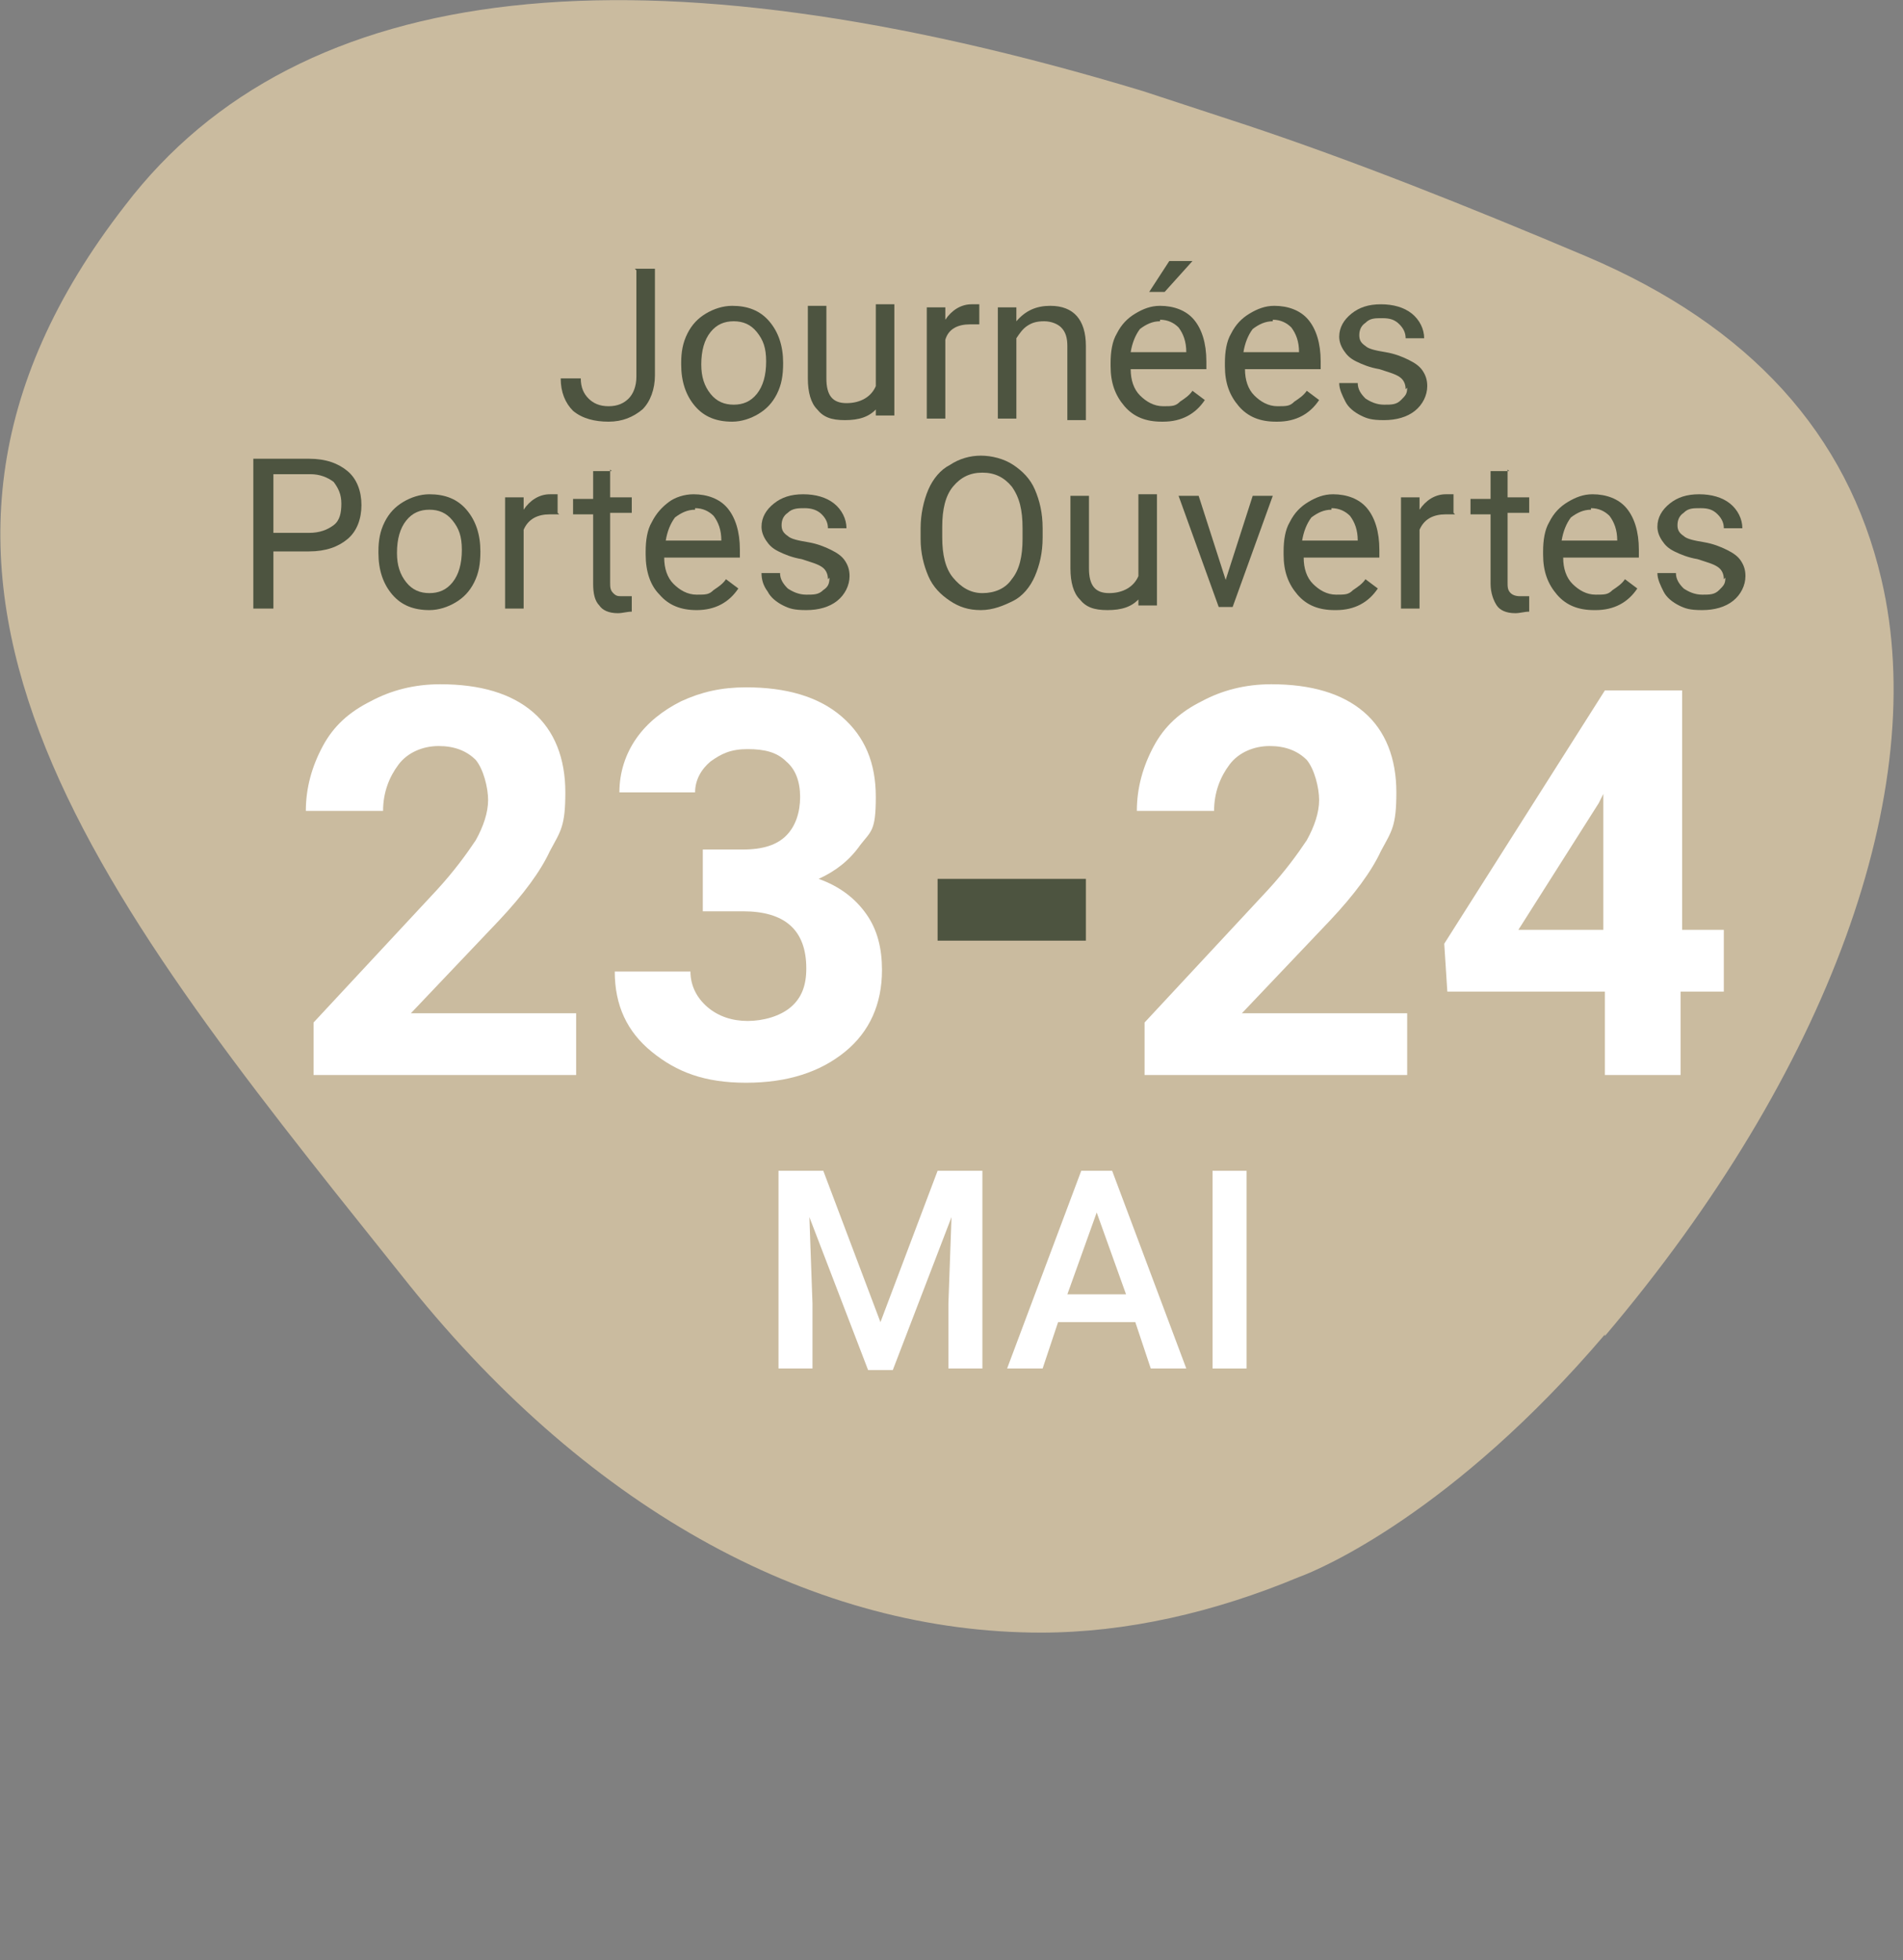 <?xml version="1.0" encoding="UTF-8"?>
<svg id="a" xmlns="http://www.w3.org/2000/svg" version="1.1" viewBox="0 0 123.2 126.9">
  <rect x="0" y="0" width="123.2" height="126.9" fill="#808080" stroke="none"/>
  <!-- Generator: Adobe Illustrator 29.5.0, SVG Export Plug-In . SVG Version: 2.1.0 Build 137)  -->
  <defs>
    <style>
      .st0 {
        fill: #cabb9f;
      }

      .st1 {
        fill: #fff;
      }

      .st2 {
        fill: #4d5440;
      }
    </style>
  </defs>
  <path class="st0" d="M103.9,86.4c-9.8,11.5-18.4,15.2-19.8,15.7-5.5,2.3-11.2,3.6-16.7,3.6-14.5,0-29-7.7-40.9-22.5l-1.2-1.5C6.1,57.7-10.4,37.1,8.1,13.3,19.4-1.5,41.6-3.9,74,5.9l6.7,2.2c6.9,2.3,14.2,5.2,22,8.5,10.6,4.5,16.9,11.5,19.1,20.9,3.2,13.6-3.4,31.9-17.9,49Z"/>
  <path class="st2" d="M41.1,17.4h1.3v6.9c0,.9-.3,1.7-.8,2.2-.6.5-1.3.8-2.2.8s-1.7-.2-2.3-.7c-.5-.5-.8-1.2-.8-2.1h1.3c0,.6.2,1,.5,1.3.3.3.7.5,1.3.5s1-.2,1.3-.5c.3-.3.5-.8.5-1.4v-6.9h0Z"/>
  <path class="st2" d="M44.1,23.5c0-.7.1-1.3.4-1.9s.7-1,1.2-1.3c.5-.3,1.1-.5,1.7-.5,1,0,1.8.3,2.4,1,.6.7.9,1.6.9,2.7h0c0,.8-.1,1.4-.4,2-.3.6-.7,1-1.2,1.3s-1.1.5-1.7.5c-1,0-1.8-.3-2.4-1-.6-.7-.9-1.6-.9-2.7h0c0,0,0,0,0,0ZM45.4,23.6c0,.8.2,1.4.6,1.9.4.5.9.7,1.5.7s1.1-.2,1.5-.7c.4-.5.6-1.2.6-2.1s-.2-1.4-.6-1.9c-.4-.5-.9-.7-1.5-.7s-1.1.2-1.5.7c-.4.5-.6,1.2-.6,2.1h0Z"/>
  <path class="st2" d="M56.8,26.4c-.5.6-1.2.8-2.1.8s-1.4-.2-1.8-.7c-.4-.4-.6-1.1-.6-2v-4.7h1.2v4.7c0,1.1.4,1.6,1.3,1.6s1.6-.4,1.9-1.1v-5.3h1.2v7.2h-1.2v-.7s0,0,0,0Z"/>
  <path class="st2" d="M63.4,21c-.2,0-.4,0-.6,0-.8,0-1.4.3-1.6,1v5.1h-1.2v-7.2h1.2v.8c.4-.6,1-1,1.7-1s.4,0,.5,0v1.2h0Z"/>
  <path class="st2" d="M65.8,19.9v.9c.6-.7,1.3-1,2.2-1,1.5,0,2.3.9,2.3,2.6v4.8h-1.2v-4.8c0-.5-.1-.9-.4-1.2-.2-.2-.6-.4-1.1-.4s-.8.1-1.1.3-.5.5-.7.8v5.2h-1.2v-7.2h1.2Z"/>
  <path class="st2" d="M75.2,27.3c-1,0-1.8-.3-2.4-1s-.9-1.5-.9-2.6v-.2c0-.7.1-1.4.4-1.9.3-.6.7-1,1.2-1.3s1-.5,1.6-.5c.9,0,1.7.3,2.2.9s.8,1.5.8,2.7v.5h-4.9c0,.7.2,1.3.6,1.7s.9.7,1.5.7.8,0,1.1-.3c.3-.2.6-.4.8-.7l.8.6c-.6.9-1.5,1.4-2.7,1.4h0ZM75.1,20.8c-.5,0-.9.2-1.3.5-.3.4-.5.9-.6,1.5h3.6c0-.7-.2-1.2-.5-1.6-.3-.3-.7-.5-1.2-.5h0ZM75.7,16.9h1.5l-1.8,2h-1s1.3-2,1.3-2h0Z"/>
  <path class="st2" d="M82.6,27.3c-1,0-1.8-.3-2.4-1s-.9-1.5-.9-2.6v-.2c0-.7.1-1.4.4-1.9.3-.6.7-1,1.2-1.3s1-.5,1.6-.5c.9,0,1.7.3,2.2.9s.8,1.5.8,2.7v.5h-4.9c0,.7.2,1.3.6,1.7s.9.7,1.5.7.8,0,1.1-.3c.3-.2.6-.4.8-.7l.8.6c-.6.9-1.5,1.4-2.7,1.4h0ZM82.4,20.8c-.5,0-.9.2-1.3.5-.3.4-.5.9-.6,1.5h3.6c0-.7-.2-1.2-.5-1.6-.3-.3-.7-.5-1.2-.5h0Z"/>
  <path class="st2" d="M91,25.2c0-.3-.1-.6-.4-.8-.3-.2-.7-.3-1.3-.5-.6-.1-1.1-.3-1.5-.5-.4-.2-.6-.4-.8-.7-.2-.3-.3-.6-.3-.9,0-.6.3-1.1.8-1.5.5-.4,1.1-.6,1.9-.6s1.5.2,2,.6c.5.4.8,1,.8,1.6h-1.2c0-.3-.1-.6-.4-.9s-.6-.4-1.1-.4-.8,0-1.1.3c-.3.2-.4.5-.4.8s.1.5.4.7c.2.2.7.3,1.3.4.6.1,1.1.3,1.5.5.4.2.7.4.9.7.2.3.3.6.3,1,0,.6-.3,1.2-.8,1.6-.5.4-1.2.6-2,.6s-1.1-.1-1.5-.3-.8-.5-1-.9-.4-.8-.4-1.2h1.2c0,.4.2.7.5,1,.3.2.7.4,1.2.4s.8,0,1.1-.3.4-.4.4-.8h0Z"/>
  <path class="st2" d="M17.7,35.6v3.8h-1.3v-9.7h3.6c1.1,0,1.9.3,2.5.8.6.5.9,1.3.9,2.2s-.3,1.7-.9,2.2c-.6.5-1.4.8-2.5.8h-2.3ZM17.7,34.5h2.3c.7,0,1.2-.2,1.6-.5.4-.3.5-.8.5-1.4s-.2-1-.5-1.4c-.4-.3-.9-.5-1.5-.5h-2.4v3.8h0Z"/>
  <path class="st2" d="M24.5,35.7c0-.7.1-1.3.4-1.9s.7-1,1.2-1.3c.5-.3,1.1-.5,1.7-.5,1,0,1.8.3,2.4,1,.6.7.9,1.6.9,2.7h0c0,.8-.1,1.4-.4,2-.3.6-.7,1-1.2,1.3-.5.3-1.1.5-1.7.5-1,0-1.8-.3-2.4-1-.6-.7-.9-1.6-.9-2.7h0c0,0,0,0,0,0ZM25.7,35.8c0,.8.2,1.4.6,1.9.4.5.9.7,1.5.7s1.1-.2,1.5-.7c.4-.5.6-1.2.6-2.1s-.2-1.4-.6-1.9c-.4-.5-.9-.7-1.5-.7s-1.1.2-1.5.7c-.4.5-.6,1.2-.6,2.1h0Z"/>
  <path class="st2" d="M36.2,33.3c-.2,0-.4,0-.6,0-.8,0-1.4.3-1.7,1v5.1h-1.2v-7.2h1.2v.8c.4-.6,1-1,1.7-1s.4,0,.5,0v1.2h0Z"/>
  <path class="st2" d="M39.5,30.4v1.8h1.4v1h-1.4v4.5c0,.3,0,.5.2.7s.3.2.6.2.3,0,.6,0v1c-.3,0-.6.1-.9.1-.6,0-1-.2-1.2-.5-.3-.3-.4-.8-.4-1.4v-4.5h-1.3v-1h1.3v-1.8h1.2Z"/>
  <path class="st2" d="M45.1,39.5c-1,0-1.8-.3-2.4-1-.6-.6-.9-1.5-.9-2.6v-.2c0-.7.1-1.4.4-1.9.3-.6.7-1,1.1-1.3s1-.5,1.6-.5c.9,0,1.7.3,2.2.9s.8,1.5.8,2.7v.5h-4.9c0,.7.2,1.3.6,1.7.4.4.9.7,1.5.7s.8,0,1.1-.3c.3-.2.6-.4.8-.7l.8.6c-.6.9-1.5,1.4-2.7,1.4h0ZM45,33c-.5,0-.9.2-1.3.5-.3.4-.5.9-.6,1.5h3.6c0-.7-.2-1.2-.5-1.6-.3-.3-.7-.5-1.2-.5h0Z"/>
  <path class="st2" d="M53.6,37.5c0-.3-.1-.6-.4-.8-.3-.2-.7-.3-1.3-.5-.6-.1-1.1-.3-1.5-.5-.4-.2-.6-.4-.8-.7-.2-.3-.3-.6-.3-.9,0-.6.3-1.1.8-1.5.5-.4,1.1-.6,1.9-.6s1.5.2,2,.6c.5.4.8,1,.8,1.6h-1.2c0-.3-.1-.6-.4-.9s-.7-.4-1.1-.4-.8,0-1.1.3c-.3.2-.4.5-.4.8s.1.5.4.7c.2.2.7.3,1.3.4.6.1,1.1.3,1.5.5.4.2.7.4.9.7.2.3.3.6.3,1,0,.6-.3,1.2-.8,1.6-.5.4-1.2.6-2,.6s-1.1-.1-1.5-.3-.8-.5-1-.9c-.3-.4-.4-.8-.4-1.2h1.2c0,.4.2.7.5,1,.3.2.7.4,1.2.4s.8,0,1.1-.3c.3-.2.4-.4.4-.8h0Z"/>
  <path class="st2" d="M67.5,34.8c0,1-.2,1.8-.5,2.5-.3.7-.8,1.3-1.4,1.6s-1.3.6-2.1.6-1.4-.2-2-.6c-.6-.4-1.1-.9-1.4-1.6s-.5-1.5-.5-2.4v-.7c0-.9.2-1.8.5-2.5.3-.7.8-1.3,1.4-1.6.6-.4,1.3-.6,2-.6s1.5.2,2.1.6c.6.4,1.1.9,1.4,1.6s.5,1.5.5,2.5v.6h0ZM66.2,34.2c0-1.2-.2-2-.7-2.7-.5-.6-1.1-.9-1.9-.9s-1.4.3-1.9.9c-.5.6-.7,1.5-.7,2.6v.7c0,1.1.2,2,.7,2.6.5.6,1.1,1,1.9,1s1.5-.3,1.9-.9c.5-.6.7-1.5.7-2.6v-.7h0Z"/>
  <path class="st2" d="M73.8,38.7c-.5.6-1.2.8-2.1.8s-1.4-.2-1.8-.7c-.4-.4-.6-1.1-.6-2v-4.7h1.2v4.7c0,1.1.4,1.6,1.3,1.6s1.6-.4,1.9-1.1v-5.3h1.2v7.2h-1.2s0-.7,0-.7Z"/>
  <path class="st2" d="M79.3,37.7l1.8-5.6h1.3l-2.6,7.2h-.9l-2.6-7.2h1.3s1.8,5.6,1.8,5.6Z"/>
  <path class="st2" d="M86.4,39.5c-1,0-1.8-.3-2.4-1s-.9-1.5-.9-2.6v-.2c0-.7.1-1.4.4-1.9.3-.6.7-1,1.2-1.3s1-.5,1.6-.5c.9,0,1.7.3,2.2.9s.8,1.5.8,2.7v.5h-4.9c0,.7.2,1.3.6,1.7s.9.7,1.5.7.8,0,1.1-.3c.3-.2.6-.4.8-.7l.8.6c-.6.9-1.5,1.4-2.7,1.4h0ZM86.2,33c-.5,0-.9.2-1.3.5-.3.4-.5.9-.6,1.5h3.6c0-.7-.2-1.2-.5-1.6-.3-.3-.7-.5-1.2-.5h0Z"/>
  <path class="st2" d="M94.2,33.3c-.2,0-.4,0-.6,0-.8,0-1.4.3-1.7,1v5.1h-1.2v-7.2h1.2v.8c.4-.6,1-1,1.7-1s.4,0,.5,0v1.2h0Z"/>
  <path class="st2" d="M97.6,30.4v1.8h1.4v1h-1.4v4.5c0,.3,0,.5.2.7.1.1.3.2.6.2s.3,0,.6,0v1c-.3,0-.6.1-.9.1-.6,0-1-.2-1.2-.5s-.4-.8-.4-1.4v-4.5h-1.3v-1h1.3v-1.8h1.2Z"/>
  <path class="st2" d="M103.2,39.5c-1,0-1.8-.3-2.4-1s-.9-1.5-.9-2.6v-.2c0-.7.1-1.4.4-1.9.3-.6.7-1,1.2-1.3s1-.5,1.6-.5c.9,0,1.7.3,2.2.9s.8,1.5.8,2.7v.5h-4.9c0,.7.2,1.3.6,1.7s.9.7,1.5.7.8,0,1.1-.3c.3-.2.6-.4.8-.7l.8.6c-.6.9-1.5,1.4-2.7,1.4h0ZM103,33c-.5,0-.9.2-1.3.5-.3.4-.5.9-.6,1.5h3.6c0-.7-.2-1.2-.5-1.6-.3-.3-.7-.5-1.2-.5h0Z"/>
  <path class="st2" d="M111.6,37.5c0-.3-.1-.6-.4-.8-.3-.2-.7-.3-1.3-.5-.6-.1-1.1-.3-1.5-.5-.4-.2-.6-.4-.8-.7-.2-.3-.3-.6-.3-.9,0-.6.3-1.1.8-1.5.5-.4,1.1-.6,1.9-.6s1.5.2,2,.6c.5.4.8,1,.8,1.6h-1.2c0-.3-.1-.6-.4-.9s-.6-.4-1.1-.4-.8,0-1.1.3c-.3.2-.4.5-.4.8s.1.5.4.7c.2.2.7.3,1.3.4.6.1,1.1.3,1.5.5.4.2.7.4.9.7.2.3.3.6.3,1,0,.6-.3,1.2-.8,1.6-.5.4-1.2.6-2,.6s-1.1-.1-1.5-.3-.8-.5-1-.9-.4-.8-.4-1.2h1.2c0,.4.2.7.5,1,.3.2.7.4,1.2.4s.8,0,1.1-.3.4-.4.4-.8h0Z"/>
  <g>
    <path class="st1" d="M37.4,69.6h-17.1v-3.4l8-8.6c1.1-1.2,1.9-2.3,2.5-3.2.5-.9.8-1.8.8-2.6s-.3-2-.8-2.6c-.6-.6-1.4-.9-2.4-.9s-2,.4-2.6,1.2c-.6.8-1,1.8-1,3h-5c0-1.5.4-2.9,1.1-4.2.7-1.3,1.7-2.2,3.1-2.9,1.3-.7,2.8-1.1,4.5-1.1,2.6,0,4.6.6,6,1.8,1.4,1.2,2.1,3,2.1,5.2s-.3,2.5-1,3.8c-.6,1.3-1.7,2.8-3.3,4.5l-5.7,6h10.7v4Z"/>
    <path class="st1" d="M45.5,55h2.6c1.3,0,2.2-.3,2.8-.9.6-.6.9-1.5.9-2.5s-.3-1.8-.9-2.3c-.6-.6-1.4-.8-2.5-.8s-1.7.3-2.4.8c-.6.5-1,1.2-1,2h-4.9c0-1.3.4-2.5,1.1-3.5.7-1,1.7-1.8,2.9-2.4,1.3-.6,2.6-.9,4.2-.9,2.6,0,4.7.6,6.2,1.9,1.5,1.3,2.2,3,2.2,5.2s-.3,2.2-1,3.1c-.7,1-1.6,1.7-2.7,2.2,1.4.5,2.4,1.3,3.1,2.3.7,1,1,2.2,1,3.6,0,2.2-.8,4-2.4,5.3-1.6,1.3-3.7,2-6.4,2s-4.5-.7-6.1-2c-1.6-1.3-2.4-3-2.4-5.2h4.9c0,.9.4,1.7,1.1,2.3.7.6,1.6.9,2.6.9s2.1-.3,2.8-.9c.7-.6,1-1.4,1-2.5,0-2.5-1.4-3.7-4.1-3.7h-2.6v-3.9Z"/>
    <path class="st2" d="M70.3,60.9h-9.6v-4h9.6v4Z"/>
    <path class="st1" d="M91.2,69.6h-17.1v-3.4l8-8.6c1.1-1.2,1.9-2.3,2.5-3.2.5-.9.8-1.8.8-2.6s-.3-2-.8-2.6c-.6-.6-1.4-.9-2.4-.9s-2,.4-2.6,1.2c-.6.8-1,1.8-1,3h-5c0-1.5.4-2.9,1.1-4.2.7-1.3,1.7-2.2,3.1-2.9,1.3-.7,2.8-1.1,4.5-1.1,2.6,0,4.6.6,6,1.8,1.4,1.2,2.1,3,2.1,5.2s-.3,2.5-1,3.8c-.6,1.3-1.7,2.8-3.3,4.5l-5.7,6h10.7v4Z"/>
    <path class="st1" d="M108.8,60.2h2.8v4h-2.8v5.4h-4.9v-5.4h-10.2l-.2-3.1,10.4-16.4h5v15.5ZM98.3,60.2h5.5v-8.8l-.3.6-5.2,8.2Z"/>
    <path class="st1" d="M53.3,75.8l3.7,9.8,3.7-9.8h2.9v12.8h-2.2v-4.2l.2-5.6-3.8,9.9h-1.6l-3.8-9.9.2,5.6v4.2h-2.2v-12.8h2.9Z"/>
    <path class="st1" d="M73.5,85.6h-5l-1,3h-2.3l4.8-12.8h2l4.8,12.8h-2.3l-1-3ZM69.2,83.8h3.7l-1.9-5.3-1.9,5.3Z"/>
    <path class="st1" d="M80.7,88.6h-2.2v-12.8h2.2v12.8Z"/>
  </g>
</svg>